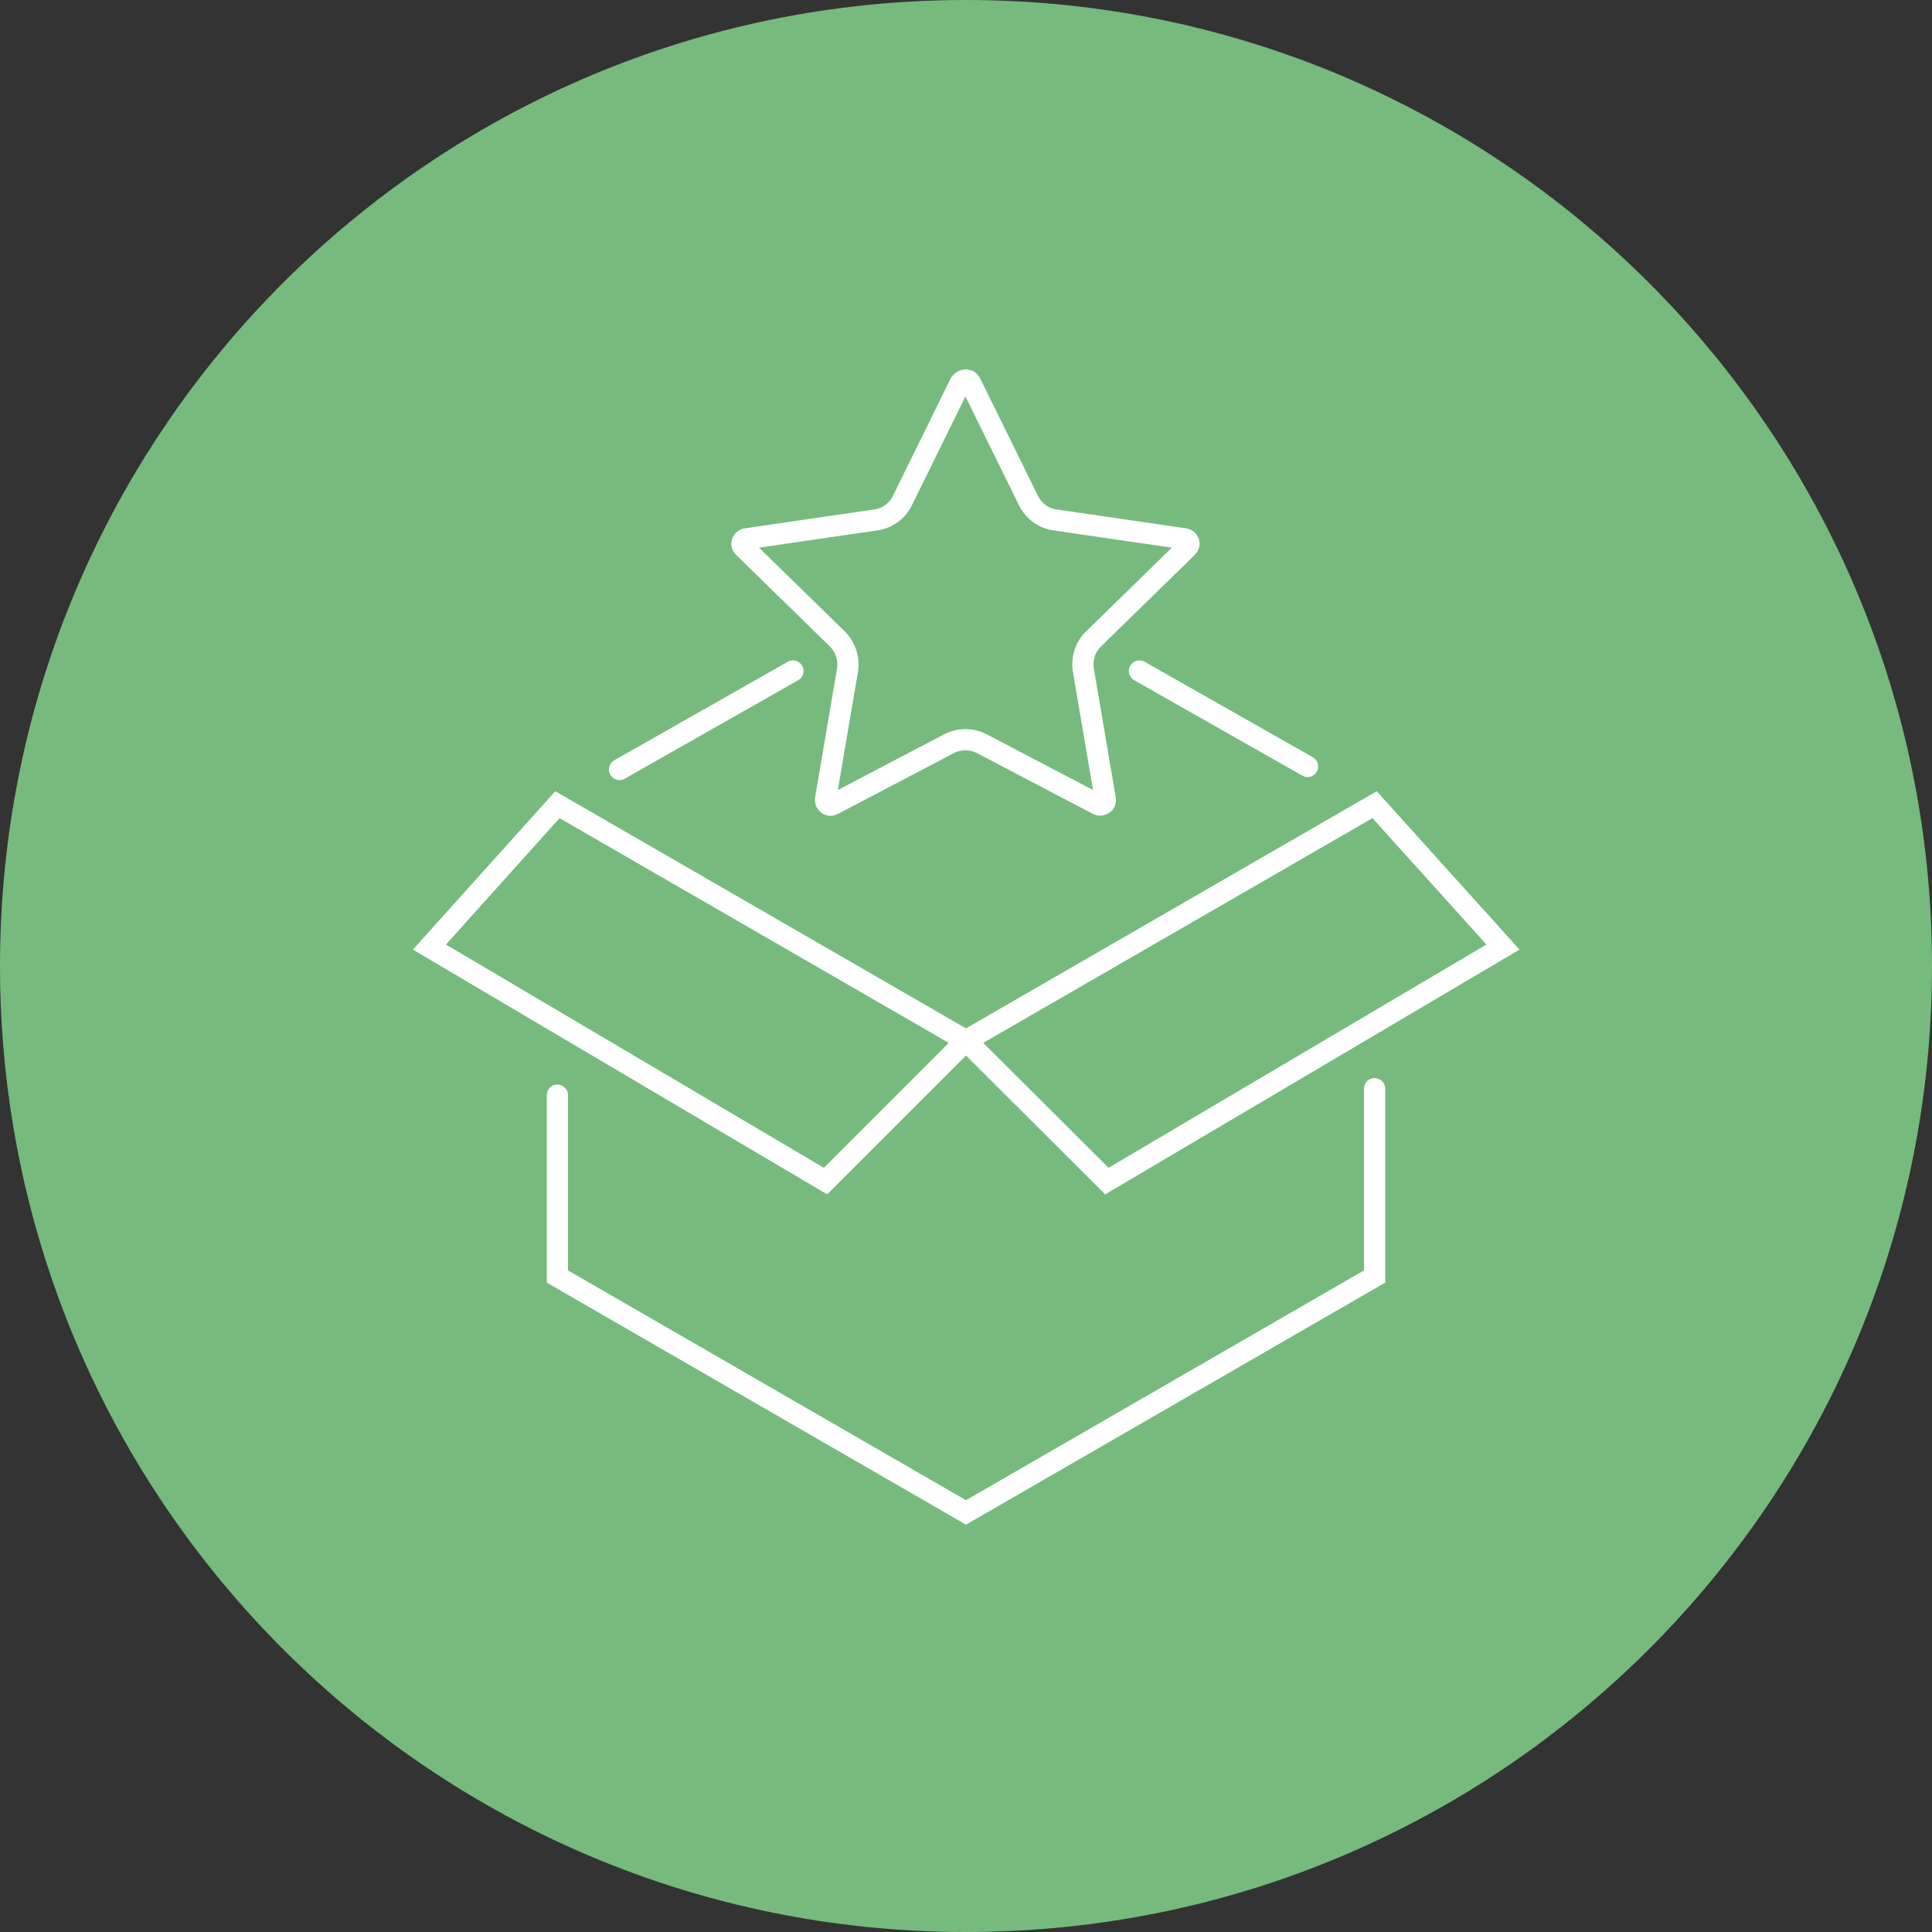 <?xml version="1.0" encoding="UTF-8"?> <svg xmlns="http://www.w3.org/2000/svg" width="155" height="155" viewBox="0 0 155 155" fill="none"><rect x="0" y="0" width="155" height="155" fill="#333333" stroke="none"/> <g clip-path="url(#clip0_247_18)"> <path d="M77.5 155C120.302 155 155 120.302 155 77.5C155 34.698 120.302 0 77.5 0C34.698 0 0 34.698 0 77.5C0 120.302 34.698 155 77.5 155Z" fill="#76BA7E"></path> <path d="M91.414 53.834L104.903 61.49" stroke="white" stroke-width="1.7" stroke-miterlimit="10" stroke-linecap="round" stroke-linejoin="round"></path> <path d="M49.702 61.733L63.616 53.834" stroke="white" stroke-width="1.7" stroke-miterlimit="10" stroke-linecap="round" stroke-linejoin="round"></path> <path d="M44.72 87.86V102.412L77.5 121.339L110.28 102.412V87.343" stroke="white" stroke-width="1.7" stroke-miterlimit="10" stroke-linecap="round"></path> <path d="M110.28 64.558L120.579 75.981L88.801 94.756L77.5 83.485L110.28 64.558Z" stroke="white" stroke-width="1.7" stroke-miterlimit="10" stroke-linecap="round"></path> <path d="M44.72 64.558L34.451 75.981L66.229 94.756L77.5 83.485L44.72 64.558Z" stroke="white" stroke-width="1.7" stroke-miterlimit="10" stroke-linecap="round"></path> <path d="M77.864 30.714L82.513 40.163C82.938 41.013 83.728 41.591 84.639 41.712L95.059 43.231C95.363 43.292 95.515 43.656 95.272 43.899L87.738 51.252C87.07 51.889 86.766 52.831 86.918 53.773L88.68 64.133C88.74 64.436 88.406 64.68 88.102 64.558L78.776 59.667C77.955 59.242 76.953 59.242 76.133 59.667L66.806 64.558C66.532 64.71 66.198 64.467 66.229 64.133L67.991 53.773C68.143 52.862 67.839 51.92 67.17 51.252L59.636 43.899C59.393 43.687 59.545 43.292 59.849 43.231L70.269 41.712C71.181 41.591 72.001 40.983 72.396 40.163L77.044 30.714C77.287 30.411 77.712 30.411 77.864 30.714Z" stroke="white" stroke-width="1.7" stroke-miterlimit="10" stroke-linecap="round"></path> </g> <defs> <clipPath id="clip0_247_18"> <rect width="155" height="155" fill="white"></rect> </clipPath> </defs> </svg> 